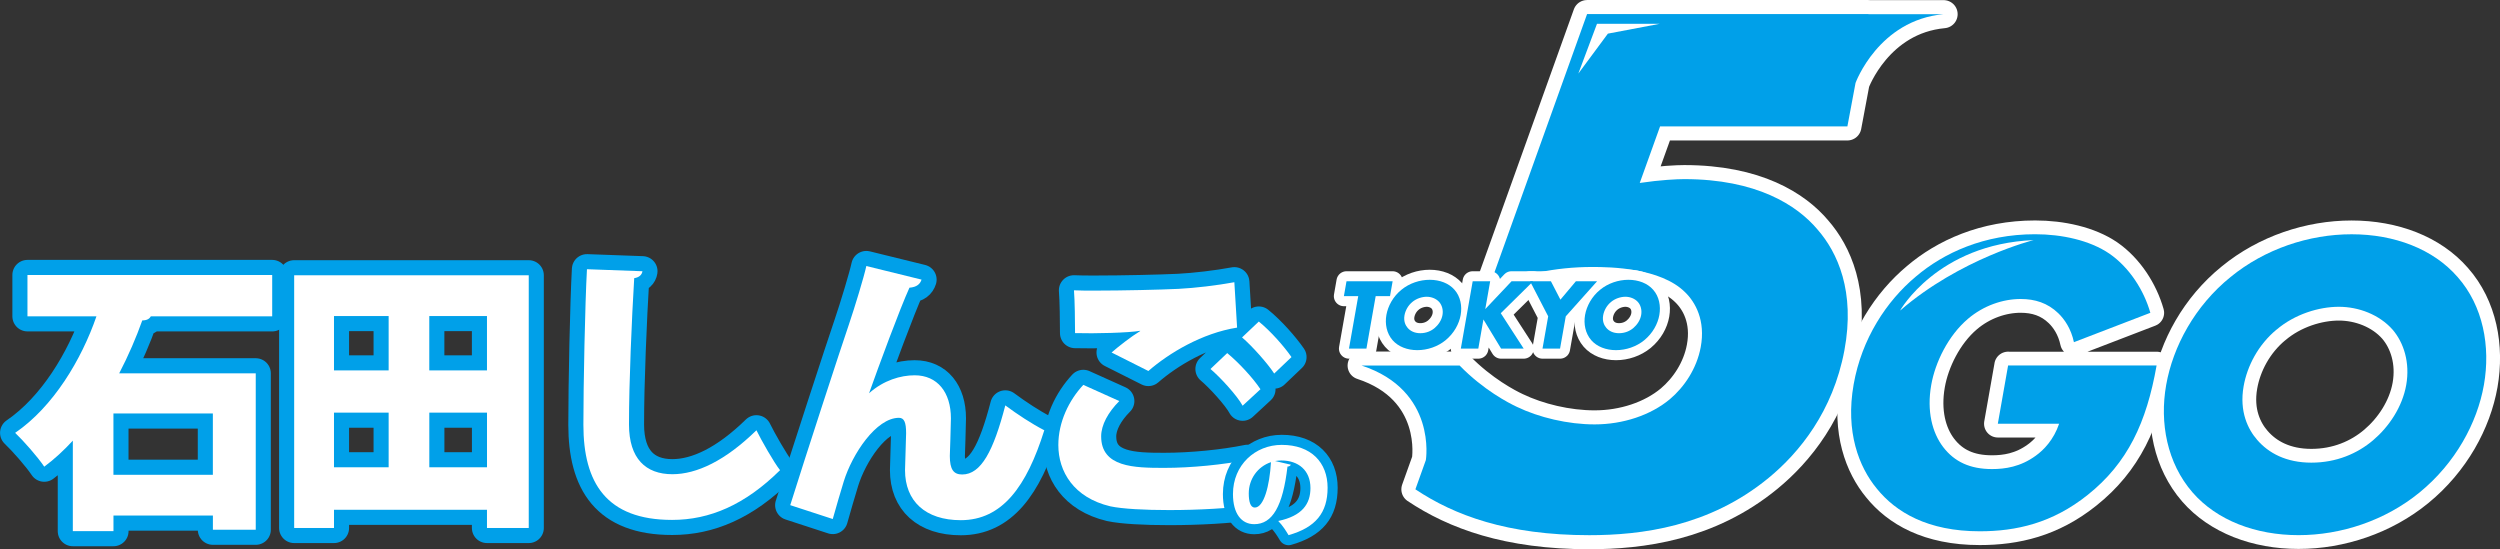 <?xml version="1.0" encoding="UTF-8"?>
<svg id="_レイヤー_2" data-name="レイヤー 2" xmlns="http://www.w3.org/2000/svg" viewBox="0 0 756.61 166.21">
  <rect x="0" y="0" width="756.61" height="166.21" fill="#333333" stroke="none"/>
  <defs>
    <style>
      .cls-1 {
        stroke-width: 6.09px;
      }

      .cls-1, .cls-2 {
        stroke: #00a0e9;
      }

      .cls-1, .cls-2, .cls-3, .cls-4, .cls-5 {
        fill: none;
        stroke-linecap: round;
        stroke-linejoin: round;
      }

      .cls-6 {
        fill: #fff;
      }

      .cls-2 {
        stroke-width: 9.13px;
      }

      .cls-7 {
        fill: #231815;
      }

      .cls-3 {
        stroke-width: 8.34px;
      }

      .cls-3, .cls-4, .cls-5 {
        stroke: #fff;
      }

      .cls-8 {
        fill: #00a0e9;
      }

      .cls-4 {
        stroke-width: 8.5px;
      }

      .cls-5 {
        stroke-width: 6.08px;
      }
    </style>
  </defs>
  <g id="_レイヤー_1-2" data-name="レイヤー 1">
    <g>
      <g>
        <path class="cls-8" d="M82.38,95.74h-36.74c-.42.79-1.25,1.23-2.58,1.23-1.83,5.16-4.16,10.59-6.98,16.01h41.32v47.34h-12.97v-4.29h-30.09v4.72h-12.3v-27.39c-2.66,2.89-5.57,5.6-8.65,7.88-1.99-2.97-6.24-7.79-8.81-10.24,11.56-7.88,20.12-22.23,24.61-35.27H8.31v-12.51h74.07v12.51ZM64.42,125.14h-30.09v18.55h30.09v-18.55Z"/>
        <path class="cls-8" d="M89.03,83.31h70.99v76.48h-12.64v-5.51h-46.3v5.51h-12.05v-76.48ZM117.62,95.65h-16.54v16.45h16.54v-16.45ZM101.08,141.42h16.54v-16.54h-16.54v16.54ZM147.38,95.65h-17.46v16.45h17.46v-16.45ZM129.93,141.42h17.46v-16.54h-17.46v16.54Z"/>
        <path class="cls-8" d="M194.43,82.09c-.17,1.05-.91,1.84-2.49,2.1-.75,12.34-1.58,31.5-1.58,44.28,0,10.33,5.07,15.05,13.13,15.05,7.32,0,15.96-4.03,25.44-13.3,1.41,2.89,5.32,9.8,7.15,12.08-10.64,10.5-21.28,15.05-32.67,15.05-19.95,0-26.85-11.29-26.85-28.79,0-12.08.5-36.66,1.08-47.08l16.79.61Z"/>
        <path class="cls-8" d="M239.16,152.88c4.57-14.61,15.21-47.25,17.79-54.78,1.75-5.16,4.57-14.44,5.24-17.59l16.71,4.11c-.42,1.31-1.41,2.28-3.66,2.45-2.91,6.39-9.23,23.54-12.22,31.94,4.41-3.94,9.56-5.43,13.8-5.43,6.9,0,10.97,5.16,10.97,13.04,0,1.84-.33,11.29-.33,11.38,0,4.11,1.16,5.6,3.74,5.6,5.74,0,9.48-7.17,13.05-20.91,3.66,2.71,7.9,5.51,11.8,7.53-5.32,16.98-12.72,27.21-25.27,27.21-10.72,0-16.88-5.78-16.88-15.14,0-1.58.33-9.45.33-11.2,0-3.24-.58-4.64-2.16-4.64-6.9,0-14.13,10.94-16.71,19.25-1.08,3.59-2.24,7.44-3.33,11.38l-12.88-4.2Z"/>
        <path class="cls-8" d="M378.57,152.88c-6.24.96-15.88,1.49-24.69,1.49-7.4,0-14.22-.35-17.87-1.14-11.06-2.63-15.71-10.5-15.71-18.55,0-6.91,3.16-13.48,7.56-18.2l10.89,4.9c-3.41,3.41-5.49,7.26-5.49,10.68,0,9.36,9.98,9.54,19.04,9.54,8.23,0,17.96-.96,25.27-2.45l1,13.74ZM336.42,106.68c1.99-1.75,5.9-4.81,8.64-6.48v-.09c-3.24.61-13.8.88-19.7.7,0-3.15-.08-10.06-.33-12.95,1.58.09,3.91.09,6.48.09,8.15,0,19.62-.26,25.19-.53,5.07-.26,11.64-1.05,16.87-2.01l.83,13.74c-10.56,1.66-20.62,7.7-26.85,13.13l-11.14-5.6ZM376.07,122.78c-1.66-3.06-6.82-8.66-9.73-11.11l5.07-4.81c3.41,2.8,7.81,7.53,10.06,10.94l-5.4,4.99ZM385.63,113.06c-1.91-2.98-6.73-8.4-9.73-10.94l5.07-4.81c3.66,2.98,7.65,7.53,9.89,10.76l-5.24,4.99Z"/>
        <path class="cls-2" d="M82.38,95.74h-36.74c-.42.79-1.25,1.23-2.58,1.23-1.83,5.16-4.16,10.59-6.98,16.01h41.32v47.34h-12.97v-4.29h-30.09v4.72h-12.3v-27.39c-2.66,2.89-5.57,5.6-8.65,7.88-1.99-2.97-6.24-7.79-8.81-10.24,11.56-7.88,20.12-22.23,24.61-35.27H8.31v-12.51h74.07v12.51ZM64.42,125.14h-30.09v18.55h30.09v-18.55Z"/>
        <path class="cls-2" d="M89.03,83.31h70.99v76.48h-12.64v-5.51h-46.3v5.51h-12.05v-76.48ZM117.62,95.65h-16.54v16.45h16.54v-16.45ZM101.08,141.42h16.54v-16.54h-16.54v16.54ZM147.38,95.65h-17.46v16.45h17.46v-16.45ZM129.93,141.42h17.46v-16.54h-17.46v16.54Z"/>
        <path class="cls-2" d="M194.43,82.09c-.17,1.05-.91,1.84-2.49,2.1-.75,12.34-1.58,31.5-1.58,44.28,0,10.33,5.07,15.05,13.13,15.05,7.32,0,15.96-4.03,25.44-13.3,1.41,2.89,5.32,9.8,7.15,12.08-10.64,10.5-21.28,15.05-32.67,15.05-19.95,0-26.85-11.29-26.85-28.79,0-12.08.5-36.66,1.08-47.08l16.79.61Z"/>
        <path class="cls-2" d="M239.16,152.88c4.57-14.61,15.21-47.25,17.79-54.78,1.75-5.16,4.57-14.44,5.24-17.59l16.71,4.11c-.42,1.31-1.41,2.28-3.66,2.45-2.91,6.39-9.23,23.54-12.22,31.94,4.41-3.94,9.56-5.43,13.8-5.43,6.9,0,10.97,5.16,10.97,13.04,0,1.84-.33,11.29-.33,11.38,0,4.11,1.16,5.6,3.74,5.6,5.74,0,9.48-7.17,13.05-20.91,3.66,2.71,7.9,5.51,11.8,7.53-5.32,16.98-12.72,27.21-25.27,27.21-10.72,0-16.88-5.78-16.88-15.14,0-1.58.33-9.45.33-11.2,0-3.24-.58-4.64-2.16-4.64-6.9,0-14.13,10.94-16.71,19.25-1.08,3.59-2.24,7.44-3.33,11.38l-12.88-4.2Z"/>
        <path class="cls-2" d="M378.57,152.88c-6.24.96-15.88,1.49-24.69,1.49-7.4,0-14.22-.35-17.87-1.14-11.06-2.63-15.71-10.5-15.71-18.55,0-6.91,3.16-13.48,7.56-18.2l10.89,4.9c-3.41,3.41-5.49,7.26-5.49,10.68,0,9.36,9.98,9.54,19.04,9.54,8.23,0,17.96-.96,25.27-2.45l1,13.74ZM336.42,106.68c1.99-1.75,5.9-4.81,8.64-6.48v-.09c-3.24.61-13.8.88-19.7.7,0-3.15-.08-10.06-.33-12.95,1.58.09,3.91.09,6.48.09,8.15,0,19.62-.26,25.19-.53,5.07-.26,11.64-1.05,16.87-2.01l.83,13.74c-10.56,1.66-20.62,7.7-26.85,13.13l-11.14-5.6ZM376.07,122.78c-1.66-3.06-6.82-8.66-9.73-11.11l5.07-4.81c3.41,2.8,7.81,7.53,10.06,10.94l-5.4,4.99ZM385.63,113.06c-1.91-2.98-6.73-8.4-9.73-10.94l5.07-4.81c3.66,2.98,7.65,7.53,9.89,10.76l-5.24,4.99Z"/>
        <path class="cls-6" d="M82.38,95.74h-36.74c-.42.79-1.25,1.23-2.58,1.23-1.83,5.16-4.16,10.59-6.98,16.01h41.32v47.34h-12.97v-4.29h-30.09v4.72h-12.3v-27.39c-2.66,2.89-5.57,5.6-8.65,7.88-1.99-2.97-6.24-7.79-8.81-10.24,11.56-7.88,20.12-22.23,24.61-35.27H8.31v-12.51h74.07v12.51ZM64.42,125.14h-30.09v18.55h30.09v-18.55Z"/>
        <path class="cls-6" d="M89.03,83.31h70.99v76.48h-12.64v-5.51h-46.3v5.51h-12.05v-76.48ZM117.62,95.65h-16.54v16.45h16.54v-16.45ZM101.08,141.42h16.54v-16.54h-16.54v16.54ZM147.38,95.65h-17.46v16.45h17.46v-16.45ZM129.93,141.42h17.46v-16.54h-17.46v16.54Z"/>
        <path class="cls-6" d="M194.43,82.09c-.17,1.05-.91,1.84-2.49,2.1-.75,12.34-1.58,31.5-1.58,44.28,0,10.33,5.07,15.05,13.13,15.05,7.32,0,15.96-4.03,25.44-13.3,1.41,2.89,5.32,9.8,7.15,12.08-10.64,10.5-21.28,15.05-32.67,15.05-19.95,0-26.85-11.29-26.85-28.79,0-12.08.5-36.66,1.08-47.08l16.79.61Z"/>
        <path class="cls-6" d="M239.16,152.88c4.57-14.61,15.21-47.25,17.79-54.78,1.75-5.16,4.57-14.44,5.24-17.59l16.71,4.11c-.42,1.31-1.41,2.28-3.66,2.45-2.91,6.39-9.23,23.54-12.22,31.94,4.41-3.94,9.56-5.43,13.8-5.43,6.9,0,10.97,5.16,10.97,13.04,0,1.84-.33,11.29-.33,11.38,0,4.11,1.16,5.6,3.74,5.6,5.74,0,9.48-7.17,13.05-20.91,3.66,2.71,7.9,5.51,11.8,7.53-5.32,16.98-12.72,27.21-25.27,27.21-10.72,0-16.88-5.78-16.88-15.14,0-1.58.33-9.45.33-11.2,0-3.24-.58-4.64-2.16-4.64-6.9,0-14.13,10.94-16.71,19.25-1.08,3.59-2.24,7.44-3.33,11.38l-12.88-4.2Z"/>
        <path class="cls-6" d="M378.57,152.88c-6.24.96-15.88,1.49-24.69,1.49-7.4,0-14.22-.35-17.87-1.14-11.06-2.63-15.71-10.5-15.71-18.55,0-6.91,3.16-13.48,7.56-18.2l10.89,4.9c-3.41,3.41-5.49,7.26-5.49,10.68,0,9.36,9.98,9.54,19.04,9.54,8.23,0,17.96-.96,25.27-2.45l1,13.74ZM336.42,106.68c1.99-1.75,5.9-4.81,8.64-6.48v-.09c-3.24.61-13.8.88-19.7.7,0-3.15-.08-10.06-.33-12.95,1.58.09,3.91.09,6.48.09,8.15,0,19.62-.26,25.19-.53,5.07-.26,11.64-1.05,16.87-2.01l.83,13.74c-10.56,1.66-20.62,7.7-26.85,13.13l-11.14-5.6ZM376.07,122.78c-1.66-3.06-6.82-8.66-9.73-11.11l5.07-4.81c3.41,2.8,7.81,7.53,10.06,10.94l-5.4,4.99ZM385.63,113.06c-1.91-2.98-6.73-8.4-9.73-10.94l5.07-4.81c3.66,2.98,7.65,7.53,9.89,10.76l-5.24,4.99Z"/>
        <path class="cls-7" d="M390.67,140.64c-.13.3-.54.57-1.02.57-1.4,11.97-4.52,17.43-10.07,17.43-3.85,0-6.43-3.18-6.43-9.12,0-8.82,6.75-14.88,14.75-14.88,8.95,0,13.89,5.36,13.89,12.97s-3.63,12.03-11.82,14.35c-.73-1.24-1.78-2.92-3.12-4.29,7.23-1.51,9.75-5.13,9.75-9.96,0-5.36-3.66-8.35-8.79-8.35-.67,0-1.27.07-1.91.17l4.78,1.11ZM384.65,139.87c-4.08,1.37-6.72,5.16-6.72,9.45,0,2.45.48,4.29,1.82,4.29,2.74,0,4.49-6.57,4.9-13.74"/>
        <path class="cls-1" d="M390.67,140.64c-.13.3-.54.57-1.02.57-1.4,11.97-4.52,17.43-10.07,17.43-3.85,0-6.43-3.18-6.43-9.12,0-8.82,6.75-14.88,14.75-14.88,8.95,0,13.89,5.36,13.89,12.97s-3.63,12.03-11.82,14.35c-.73-1.24-1.78-2.92-3.12-4.29,7.23-1.51,9.75-5.13,9.75-9.96,0-5.36-3.66-8.35-8.79-8.35-.67,0-1.27.07-1.91.17l4.78,1.11ZM384.65,139.87c-4.08,1.37-6.72,5.16-6.72,9.45,0,2.45.48,4.29,1.82,4.29,2.74,0,4.49-6.57,4.9-13.74Z"/>
        <path class="cls-6" d="M390.67,140.64c-.13.3-.54.57-1.02.57-1.4,11.97-4.52,17.43-10.07,17.43-3.85,0-6.43-3.18-6.43-9.12,0-8.82,6.75-14.88,14.75-14.88,8.95,0,13.89,5.36,13.89,12.97s-3.63,12.03-11.82,14.35c-.73-1.24-1.78-2.92-3.12-4.29,7.23-1.51,9.75-5.13,9.75-9.96,0-5.36-3.66-8.35-8.79-8.35-.67,0-1.27.07-1.91.17l4.78,1.11ZM384.65,139.87c-4.08,1.37-6.72,5.16-6.72,9.45,0,2.45.48,4.29,1.82,4.29,2.74,0,4.49-6.57,4.9-13.74"/>
      </g>
      <g>
        <path class="cls-4" d="M565.48,4.28v-.02s-85.16,0-85.16,0l-29.77,83.02c9.61-4.16,19.86-6.48,31.4-6.48,5.4,0,20.57.23,28.02,7.63,3.12,3.01,6.25,8.56,4.74,16.65-1.21,6.48-4.95,12.03-9.33,15.73-5.82,4.86-14.19,7.63-22.78,7.63-8.1,0-16.79-2.08-23.55-5.32-2.48-1.16-10.09-5.09-17.3-12.49h-29.66c22.88,7.53,19.44,28.59,19.44,28.6l-3.17,8.86c11.78,7.86,27.83,13.88,52.62,13.88,15.71,0,36.31-2.54,54.29-17.34,9.28-7.63,19.47-20.12,22.93-38.62,3.33-17.81-2.07-29.6-8.13-36.54-6.22-7.4-18.49-15.26-40.34-15.26-2.21,0-7.16.23-13.47,1.16l6.15-17.11h56.69l2.47-13.17s6.92-18.98,26.65-20.8h-22.76Z"/>
        <path class="cls-8" d="M565.48,4.28v-.02s-85.16,0-85.16,0l-29.77,83.02c9.61-4.16,19.86-6.48,31.4-6.48,5.4,0,20.57.23,28.02,7.63,3.12,3.01,6.25,8.56,4.74,16.65-1.21,6.48-4.95,12.03-9.33,15.73-5.82,4.86-14.19,7.63-22.78,7.63-8.1,0-16.79-2.08-23.55-5.32-2.48-1.16-10.09-5.09-17.3-12.49h-29.66c22.88,7.53,19.44,28.59,19.44,28.6l-3.17,8.86c11.78,7.86,27.83,13.88,52.62,13.88,15.71,0,36.31-2.54,54.29-17.34,9.28-7.63,19.47-20.12,22.93-38.62,3.33-17.81-2.07-29.6-8.13-36.54-6.22-7.4-18.49-15.26-40.34-15.26-2.21,0-7.16.23-13.47,1.16l6.15-17.11h56.69l2.47-13.17s6.92-18.98,26.65-20.8h-22.76Z"/>
        <polygon class="cls-6" points="502.33 7.2 483.32 7.2 477.67 22.27 486.62 10.18 502.33 7.2"/>
        <polygon class="cls-8" points="416.34 89.63 413.54 105.51 408.26 105.51 411.06 89.63 406.72 89.63 407.51 85.13 421.47 85.13 420.68 89.63 416.34 89.63"/>
        <path class="cls-8" d="M437.52,102.95c-2.43,1.98-5.54,3.02-8.57,3.02s-5.77-1.04-7.5-3.02c-1.8-2.08-2.34-4.92-1.87-7.61.48-2.72,2.02-5.59,4.55-7.64,2.43-1.99,5.54-3.02,8.57-3.02s5.77,1.04,7.5,3.02c1.81,2.05,2.34,4.92,1.86,7.64-.47,2.69-2.01,5.53-4.55,7.61M427.39,91.43c-1.29,1.07-2.07,2.57-2.33,4-.32,1.8.32,3.06.95,3.79.81.95,2.07,1.62,3.84,1.62s3.26-.64,4.37-1.59c1.11-.95,2.07-2.35,2.34-3.91.28-1.59-.18-2.99-.96-3.91-.94-1.07-2.4-1.62-3.81-1.62s-3.12.52-4.41,1.62"/>
        <polygon class="cls-8" points="449.51 93.54 457.46 85.13 464 85.13 454.2 94.79 461.14 105.51 454.3 105.51 448.95 96.68 447.4 105.51 442.11 105.51 445.7 85.13 450.99 85.13 449.51 93.54"/>
        <polygon class="cls-8" points="468.55 95.74 463.06 85.13 469.38 85.13 472.25 90.69 476.93 85.13 483.34 85.13 473.87 95.74 472.14 105.51 466.83 105.51 468.55 95.74"/>
        <path class="cls-8" d="M497.65,102.95c-2.43,1.98-5.54,3.02-8.57,3.02s-5.77-1.04-7.5-3.02c-1.8-2.08-2.34-4.92-1.87-7.61.48-2.72,2.02-5.59,4.55-7.64,2.43-1.99,5.54-3.02,8.57-3.02s5.77,1.04,7.5,3.02c1.81,2.05,2.34,4.92,1.86,7.64-.47,2.69-2.01,5.53-4.55,7.61M487.52,91.43c-1.29,1.07-2.07,2.57-2.33,4-.32,1.8.32,3.06.95,3.79.81.95,2.07,1.62,3.84,1.62s3.26-.64,4.37-1.59c1.11-.95,2.07-2.35,2.34-3.91.28-1.59-.18-2.99-.96-3.91-.94-1.07-2.4-1.62-3.81-1.62s-3.12.52-4.41,1.62"/>
        <polygon class="cls-5" points="416.34 89.63 413.54 105.51 408.26 105.51 411.06 89.63 406.72 89.63 407.51 85.13 421.47 85.13 420.68 89.63 416.34 89.63"/>
        <path class="cls-5" d="M437.52,102.95c-2.43,1.98-5.54,3.02-8.57,3.02s-5.77-1.04-7.5-3.02c-1.8-2.08-2.34-4.92-1.87-7.61.48-2.72,2.02-5.59,4.55-7.64,2.43-1.99,5.54-3.02,8.57-3.02s5.77,1.04,7.5,3.02c1.81,2.05,2.34,4.92,1.86,7.64-.47,2.69-2.01,5.53-4.55,7.61ZM427.39,91.43c-1.29,1.07-2.07,2.57-2.33,4-.32,1.8.32,3.06.95,3.79.81.95,2.07,1.62,3.84,1.62s3.26-.64,4.37-1.59c1.11-.95,2.07-2.35,2.34-3.91.28-1.59-.18-2.99-.96-3.91-.94-1.07-2.4-1.62-3.81-1.62s-3.12.52-4.41,1.62Z"/>
        <polygon class="cls-5" points="449.51 93.54 457.46 85.13 464 85.13 454.2 94.79 461.14 105.51 454.3 105.51 448.95 96.68 447.4 105.51 442.11 105.51 445.7 85.13 450.99 85.13 449.51 93.54"/>
        <polygon class="cls-5" points="468.55 95.74 463.06 85.13 469.38 85.13 472.25 90.69 476.93 85.13 483.34 85.13 473.87 95.74 472.14 105.51 466.83 105.51 468.55 95.74"/>
        <path class="cls-5" d="M497.65,102.95c-2.43,1.98-5.54,3.02-8.57,3.02s-5.77-1.04-7.5-3.02c-1.8-2.08-2.34-4.92-1.87-7.61.48-2.72,2.02-5.59,4.55-7.64,2.43-1.99,5.54-3.02,8.57-3.02s5.77,1.04,7.5,3.02c1.81,2.05,2.34,4.92,1.86,7.64-.47,2.69-2.01,5.53-4.55,7.61ZM487.52,91.43c-1.29,1.07-2.07,2.57-2.33,4-.32,1.8.32,3.06.95,3.79.81.95,2.07,1.62,3.84,1.62s3.26-.64,4.37-1.59c1.11-.95,2.07-2.35,2.34-3.91.28-1.59-.18-2.99-.96-3.91-.94-1.07-2.4-1.62-3.81-1.62s-3.12.52-4.41,1.62Z"/>
        <polygon class="cls-8" points="416.34 89.63 413.54 105.51 408.26 105.51 411.06 89.63 406.72 89.63 407.51 85.13 421.47 85.13 420.68 89.63 416.34 89.63"/>
        <path class="cls-8" d="M437.52,102.95c-2.43,1.98-5.54,3.02-8.57,3.02s-5.77-1.04-7.5-3.02c-1.8-2.08-2.34-4.92-1.87-7.61.48-2.72,2.02-5.59,4.55-7.64,2.43-1.99,5.54-3.02,8.57-3.02s5.77,1.04,7.5,3.02c1.81,2.05,2.34,4.92,1.86,7.64-.47,2.69-2.01,5.53-4.55,7.61M427.39,91.43c-1.29,1.07-2.07,2.57-2.33,4-.32,1.8.32,3.06.95,3.79.81.95,2.07,1.62,3.84,1.62s3.26-.64,4.37-1.59c1.11-.95,2.07-2.35,2.34-3.91.28-1.59-.18-2.99-.96-3.91-.94-1.07-2.4-1.62-3.81-1.62s-3.12.52-4.41,1.62"/>
        <polygon class="cls-8" points="449.51 93.54 457.46 85.13 464 85.13 454.2 94.79 461.14 105.51 454.3 105.51 448.95 96.68 447.4 105.51 442.11 105.51 445.7 85.13 450.99 85.13 449.51 93.54"/>
        <polygon class="cls-8" points="468.55 95.74 463.06 85.13 469.38 85.13 472.25 90.69 476.93 85.13 483.34 85.13 473.87 95.74 472.14 105.51 466.83 105.51 468.55 95.74"/>
        <path class="cls-8" d="M497.65,102.95c-2.43,1.98-5.54,3.02-8.57,3.02s-5.77-1.04-7.5-3.02c-1.8-2.08-2.34-4.92-1.87-7.61.48-2.72,2.02-5.59,4.55-7.64,2.43-1.99,5.54-3.02,8.57-3.02s5.77,1.04,7.5,3.02c1.81,2.05,2.34,4.92,1.86,7.64-.47,2.69-2.01,5.53-4.55,7.61M487.52,91.43c-1.29,1.07-2.07,2.57-2.33,4-.32,1.8.32,3.06.95,3.79.81.95,2.07,1.62,3.84,1.62s3.26-.64,4.37-1.59c1.11-.95,2.07-2.35,2.34-3.91.28-1.59-.18-2.99-.96-3.91-.94-1.07-2.4-1.62-3.81-1.62s-3.12.52-4.41,1.62"/>
      </g>
      <g>
        <path class="cls-8" d="M607.73,110.61h44.95c-3.04,17.25-8.74,29.53-20.89,39.2-10.64,8.49-21.54,10.98-32.64,10.98-15.68,0-25.38-5.75-31.17-12.94-5.38-6.53-9.52-17.12-6.99-31.49,2.44-13.85,9.93-25.22,18.83-32.66,8.45-7.19,20.68-12.81,36.1-12.81,8.1,0,16.53,1.83,22.48,5.88,6.06,4.18,10.46,11.11,12.39,17.9l-23.13,8.89c-.85-4.05-2.83-6.93-4.73-8.76-3.24-3.13-7.08-4.31-11.39-4.31-5.36,0-11.19,1.96-15.96,6.01-5.99,5.1-9.91,13.2-11.1,19.99-1.41,7.97.32,14.5,3.61,18.81,3.4,4.44,8.1,6.66,14.77,6.66,3.92,0,8.61-.65,13.26-4.05,2.39-1.7,5.43-4.83,7.06-9.67h-18.55l3.11-17.64Z"/>
        <path class="cls-8" d="M732.28,149.03c-10.38,8.49-23.71,12.93-36.64,12.93s-24.7-4.44-32.08-12.93c-7.71-8.89-10.01-21.04-7.98-32.53,2.05-11.63,8.66-23.91,19.48-32.66,10.38-8.49,23.71-12.94,36.64-12.94s24.7,4.44,32.08,12.94c7.73,8.75,10.01,21.03,7.96,32.66-2.03,11.5-8.61,23.65-19.46,32.53M688.96,99.77c-5.51,4.57-8.86,10.98-9.94,17.12-1.36,7.71,1.35,13.07,4.07,16.2,3.47,4.05,8.84,6.93,16.42,6.93s13.94-2.74,18.71-6.79c4.77-4.05,8.83-10.06,10.01-16.72,1.2-6.8-.75-12.81-4.11-16.73-4.03-4.57-10.28-6.93-16.29-6.93s-13.33,2.22-18.86,6.93"/>
        <path class="cls-3" d="M607.73,110.61h44.95c-3.04,17.25-8.74,29.53-20.89,39.2-10.64,8.49-21.54,10.98-32.64,10.98-15.68,0-25.38-5.75-31.17-12.94-5.38-6.53-9.52-17.12-6.99-31.49,2.44-13.85,9.93-25.22,18.83-32.66,8.45-7.19,20.68-12.81,36.1-12.81,8.1,0,16.53,1.83,22.48,5.88,6.06,4.18,10.46,11.11,12.39,17.9l-23.13,8.89c-.85-4.05-2.83-6.93-4.73-8.76-3.24-3.13-7.08-4.31-11.39-4.31-5.36,0-11.19,1.96-15.96,6.01-5.99,5.1-9.91,13.2-11.1,19.99-1.41,7.97.32,14.5,3.61,18.81,3.4,4.44,8.1,6.66,14.77,6.66,3.92,0,8.61-.65,13.26-4.05,2.39-1.7,5.43-4.83,7.06-9.67h-18.55l3.11-17.64Z"/>
        <path class="cls-3" d="M732.28,149.03c-10.38,8.49-23.71,12.93-36.64,12.93s-24.7-4.44-32.08-12.93c-7.71-8.89-10.01-21.04-7.98-32.53,2.05-11.63,8.66-23.91,19.48-32.66,10.38-8.49,23.71-12.94,36.64-12.94s24.7,4.44,32.08,12.94c7.73,8.75,10.01,21.03,7.96,32.66-2.03,11.5-8.61,23.65-19.46,32.53ZM688.96,99.77c-5.51,4.57-8.86,10.98-9.94,17.12-1.36,7.71,1.35,13.07,4.07,16.2,3.47,4.05,8.84,6.93,16.42,6.93s13.94-2.74,18.71-6.79c4.77-4.05,8.83-10.06,10.01-16.72,1.2-6.8-.75-12.81-4.11-16.73-4.03-4.57-10.28-6.93-16.29-6.93s-13.33,2.22-18.86,6.93Z"/>
        <path class="cls-8" d="M607.73,110.61h44.95c-3.04,17.25-8.74,29.53-20.89,39.2-10.64,8.49-21.54,10.98-32.64,10.98-15.68,0-25.38-5.75-31.17-12.94-5.38-6.53-9.52-17.12-6.99-31.49,2.44-13.85,9.93-25.22,18.83-32.66,8.45-7.19,20.68-12.81,36.1-12.81,8.1,0,16.53,1.83,22.48,5.88,6.06,4.18,10.46,11.11,12.39,17.9l-23.13,8.89c-.85-4.05-2.83-6.93-4.73-8.76-3.24-3.13-7.08-4.31-11.39-4.31-5.36,0-11.19,1.96-15.96,6.01-5.99,5.1-9.91,13.2-11.1,19.99-1.41,7.97.32,14.5,3.61,18.81,3.4,4.44,8.1,6.66,14.77,6.66,3.92,0,8.61-.65,13.26-4.05,2.39-1.7,5.43-4.83,7.06-9.67h-18.55l3.11-17.64Z"/>
        <path class="cls-8" d="M732.28,149.03c-10.38,8.49-23.71,12.93-36.64,12.93s-24.7-4.44-32.08-12.93c-7.71-8.89-10.01-21.04-7.98-32.53,2.05-11.63,8.66-23.91,19.48-32.66,10.38-8.49,23.71-12.94,36.64-12.94s24.7,4.44,32.08,12.94c7.73,8.75,10.01,21.03,7.96,32.66-2.03,11.5-8.61,23.65-19.46,32.53M688.96,99.77c-5.51,4.57-8.86,10.98-9.94,17.12-1.36,7.71,1.35,13.07,4.07,16.2,3.47,4.05,8.84,6.93,16.42,6.93s13.94-2.74,18.71-6.79c4.77-4.05,8.83-10.06,10.01-16.72,1.2-6.8-.75-12.81-4.11-16.73-4.03-4.57-10.28-6.93-16.29-6.93s-13.33,2.22-18.86,6.93"/>
        <path class="cls-6" d="M575.03,94.01s11.29-20.12,40.44-21.35c0,0-22.17,5.54-40.44,21.35"/>
      </g>
    </g>
  </g>
</svg>